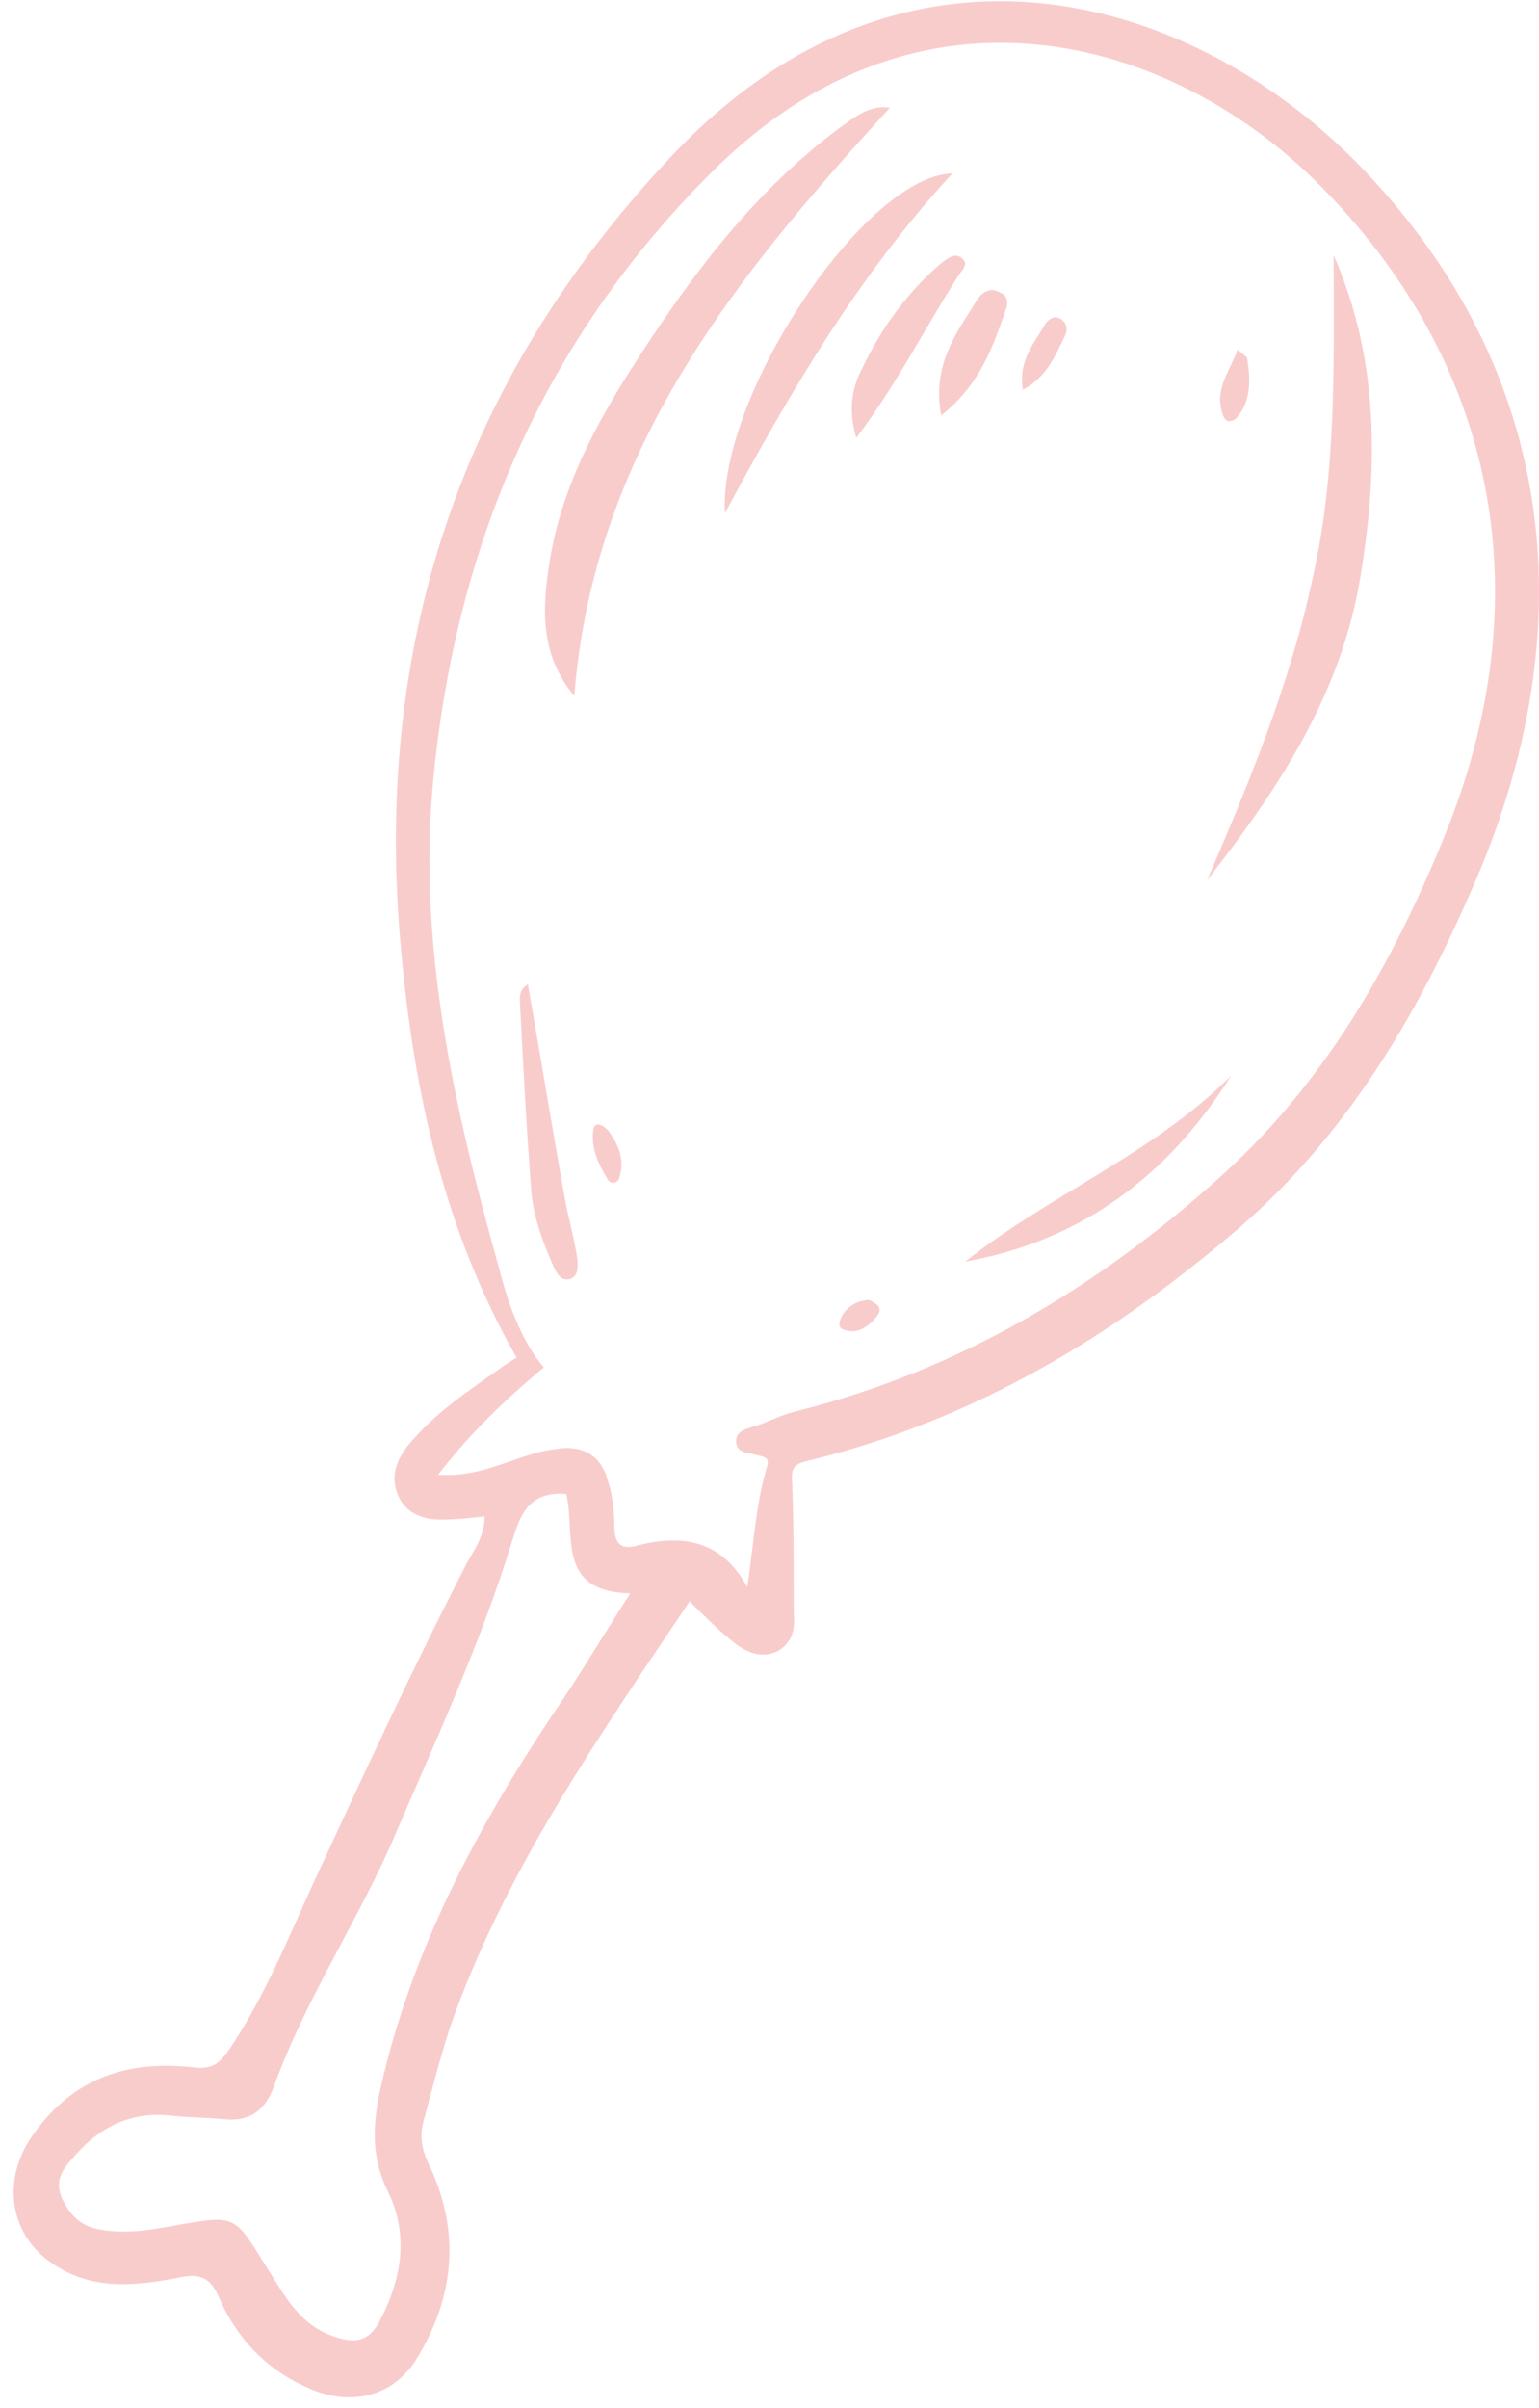 <svg width="78" height="122" viewBox="0 0 78 122" fill="none" xmlns="http://www.w3.org/2000/svg">
<path d="M69.215 8.706C60.933 -0.062 46.075 -5.015 33.897 8.056C23.261 19.423 18.877 32.901 20.338 48.245C20.988 55.39 22.53 62.372 26.184 68.786C26.022 68.868 25.778 69.03 25.535 69.192C23.829 70.41 22.043 71.547 20.663 73.252C20.095 73.983 19.77 74.794 20.176 75.769C20.582 76.662 21.394 76.987 22.368 76.987C23.099 76.987 23.829 76.905 24.56 76.824C24.56 77.798 24.073 78.448 23.667 79.179C20.907 84.537 18.39 89.977 15.873 95.416C14.574 98.258 13.437 101.1 11.651 103.779C11.245 104.347 10.92 104.835 9.946 104.753C6.617 104.347 3.776 105.159 1.665 108.163C0.041 110.437 0.447 113.359 2.883 114.821C4.831 116.039 6.942 115.795 9.053 115.389C10.108 115.146 10.677 115.389 11.083 116.363C11.976 118.393 13.356 119.936 15.467 120.91C17.659 121.966 19.932 121.478 21.15 119.449C23.018 116.363 23.342 113.116 21.8 109.787C21.394 108.975 21.231 108.244 21.475 107.433C21.881 105.89 22.287 104.347 22.774 102.805C25.535 94.848 30.325 88.028 34.952 81.127C35.683 81.858 36.414 82.589 37.226 83.238C37.875 83.725 38.606 84.05 39.418 83.644C40.149 83.238 40.311 82.507 40.23 81.777C40.23 79.585 40.23 77.311 40.149 75.119C40.067 74.307 40.311 74.145 41.042 73.983C49.323 71.953 56.386 67.731 62.8 62.21C68.24 57.501 71.812 51.493 74.654 44.917C80.013 32.738 79.444 19.504 69.215 8.706ZM19.689 111.086C20.744 113.278 20.338 115.552 19.202 117.662C18.633 118.718 17.821 118.718 16.766 118.312C15.061 117.662 14.33 116.12 13.437 114.74C11.895 112.223 11.895 112.223 9.053 112.71C7.754 112.953 6.455 113.197 5.075 112.953C4.1 112.791 3.532 112.223 3.126 111.33C2.72 110.355 3.289 109.787 3.857 109.138C5.156 107.676 6.78 106.945 8.728 107.189C9.54 107.27 10.352 107.27 11.245 107.351C12.544 107.514 13.356 107.027 13.843 105.809C15.386 101.506 17.903 97.69 19.77 93.549C21.962 88.434 24.317 83.4 25.94 78.123C26.346 76.824 26.752 75.525 28.701 75.687C29.188 77.717 28.133 80.64 31.948 80.721C30.731 82.589 29.675 84.375 28.538 86.08C24.398 92.169 20.907 98.583 19.283 105.809C18.877 107.676 18.796 109.3 19.689 111.086ZM61.583 59.855C55.493 65.295 48.511 69.436 40.473 71.466C39.743 71.628 39.093 71.953 38.444 72.196C37.956 72.359 37.307 72.44 37.307 73.008C37.307 73.658 37.956 73.576 38.444 73.739C38.849 73.82 39.012 73.901 38.849 74.388C38.281 76.337 38.2 78.285 37.875 80.396C36.576 78.042 34.628 77.717 32.354 78.285C31.543 78.529 31.137 78.285 31.137 77.311C31.137 76.581 31.055 75.769 30.812 75.038C30.487 73.739 29.513 73.171 28.133 73.414C26.184 73.658 24.56 74.876 22.206 74.713C23.829 72.602 25.616 70.897 27.564 69.273C26.509 68.056 25.778 66.188 25.291 64.24C23.018 56.121 21.15 47.921 21.962 39.477C23.099 27.704 27.483 17.312 36.008 8.787C46.644 -1.93 59.391 1.967 66.698 9.193C75.953 18.368 78.145 30.302 73.193 42.4C70.513 48.976 67.022 55.065 61.583 59.855Z" fill="#EA5455" fill-opacity="0.3"/>
<path d="M45.102 5.458C44.046 5.296 43.315 5.946 42.503 6.514C38.282 9.68 35.196 13.74 32.355 18.124C30.244 21.372 28.376 24.782 27.808 28.76C27.483 30.952 27.402 33.225 29.107 35.255C30.081 22.833 37.307 13.983 45.102 5.458Z" fill="#EA5455" fill-opacity="0.3"/>
<path d="M68.89 29.572C69.865 23.888 69.946 18.286 67.591 12.928C67.591 18.367 67.754 23.888 66.536 29.247C65.399 34.605 63.288 39.72 61.177 44.592C64.668 40.126 67.835 35.417 68.89 29.572Z" fill="#EA5455" fill-opacity="0.3"/>
<path d="M36.739 25.999C40.149 19.666 43.559 13.902 48.268 8.787C43.884 8.868 36.414 19.991 36.739 25.999Z" fill="#EA5455" fill-opacity="0.3"/>
<path d="M62.395 54.497C58.417 58.475 53.221 60.505 48.918 63.915C54.845 62.859 59.229 59.53 62.395 54.497Z" fill="#EA5455" fill-opacity="0.3"/>
<path d="M28.62 60.667C27.971 57.095 27.402 53.523 26.753 49.869C26.347 50.113 26.347 50.438 26.347 50.681C26.509 53.847 26.671 57.014 26.915 60.18C26.996 61.56 27.483 62.859 28.052 64.159C28.214 64.483 28.376 64.889 28.863 64.808C29.351 64.646 29.27 64.159 29.27 63.834C29.107 62.697 28.782 61.642 28.62 60.667Z" fill="#EA5455" fill-opacity="0.3"/>
<path d="M48.511 14.065C48.674 13.74 49.161 13.415 48.755 13.09C48.43 12.765 48.024 13.09 47.699 13.334C45.995 14.795 44.695 16.581 43.721 18.611C43.153 19.667 42.99 20.803 43.396 22.183C45.426 19.504 46.806 16.744 48.511 14.065Z" fill="#EA5455" fill-opacity="0.3"/>
<path d="M50.948 15.77C51.11 15.364 51.11 14.958 50.623 14.795C50.217 14.552 49.811 14.795 49.568 15.12C48.512 16.825 47.213 18.449 47.7 21.047C49.649 19.504 50.298 17.637 50.948 15.77Z" fill="#EA5455" fill-opacity="0.3"/>
<path d="M53.951 17.068C54.114 16.743 54.114 16.419 53.789 16.175C53.464 15.931 53.139 16.175 52.977 16.419C52.409 17.393 51.597 18.286 51.84 19.747C53.058 19.098 53.464 18.043 53.951 17.068Z" fill="#EA5455" fill-opacity="0.3"/>
<path d="M62.72 17.718C62.314 18.854 61.502 19.747 61.989 21.047C62.152 21.453 62.395 21.371 62.639 21.209C63.451 20.316 63.37 19.179 63.207 18.124C63.126 18.043 63.045 17.961 62.72 17.718Z" fill="#EA5455" fill-opacity="0.3"/>
<path d="M30.082 57.176C29.919 58.15 30.325 58.962 30.812 59.774C30.975 60.018 31.3 59.936 31.381 59.693C31.706 58.719 31.3 57.907 30.812 57.257C30.488 56.932 30.163 56.851 30.082 57.176Z" fill="#EA5455" fill-opacity="0.3"/>
<path d="M44.046 65.863C43.559 65.863 42.99 66.107 42.666 66.675C42.503 67 42.422 67.325 42.909 67.406C43.559 67.568 44.046 67.162 44.452 66.675C44.696 66.35 44.614 66.107 44.046 65.863Z" fill="#EA5455" fill-opacity="0.3"/>
</svg>

